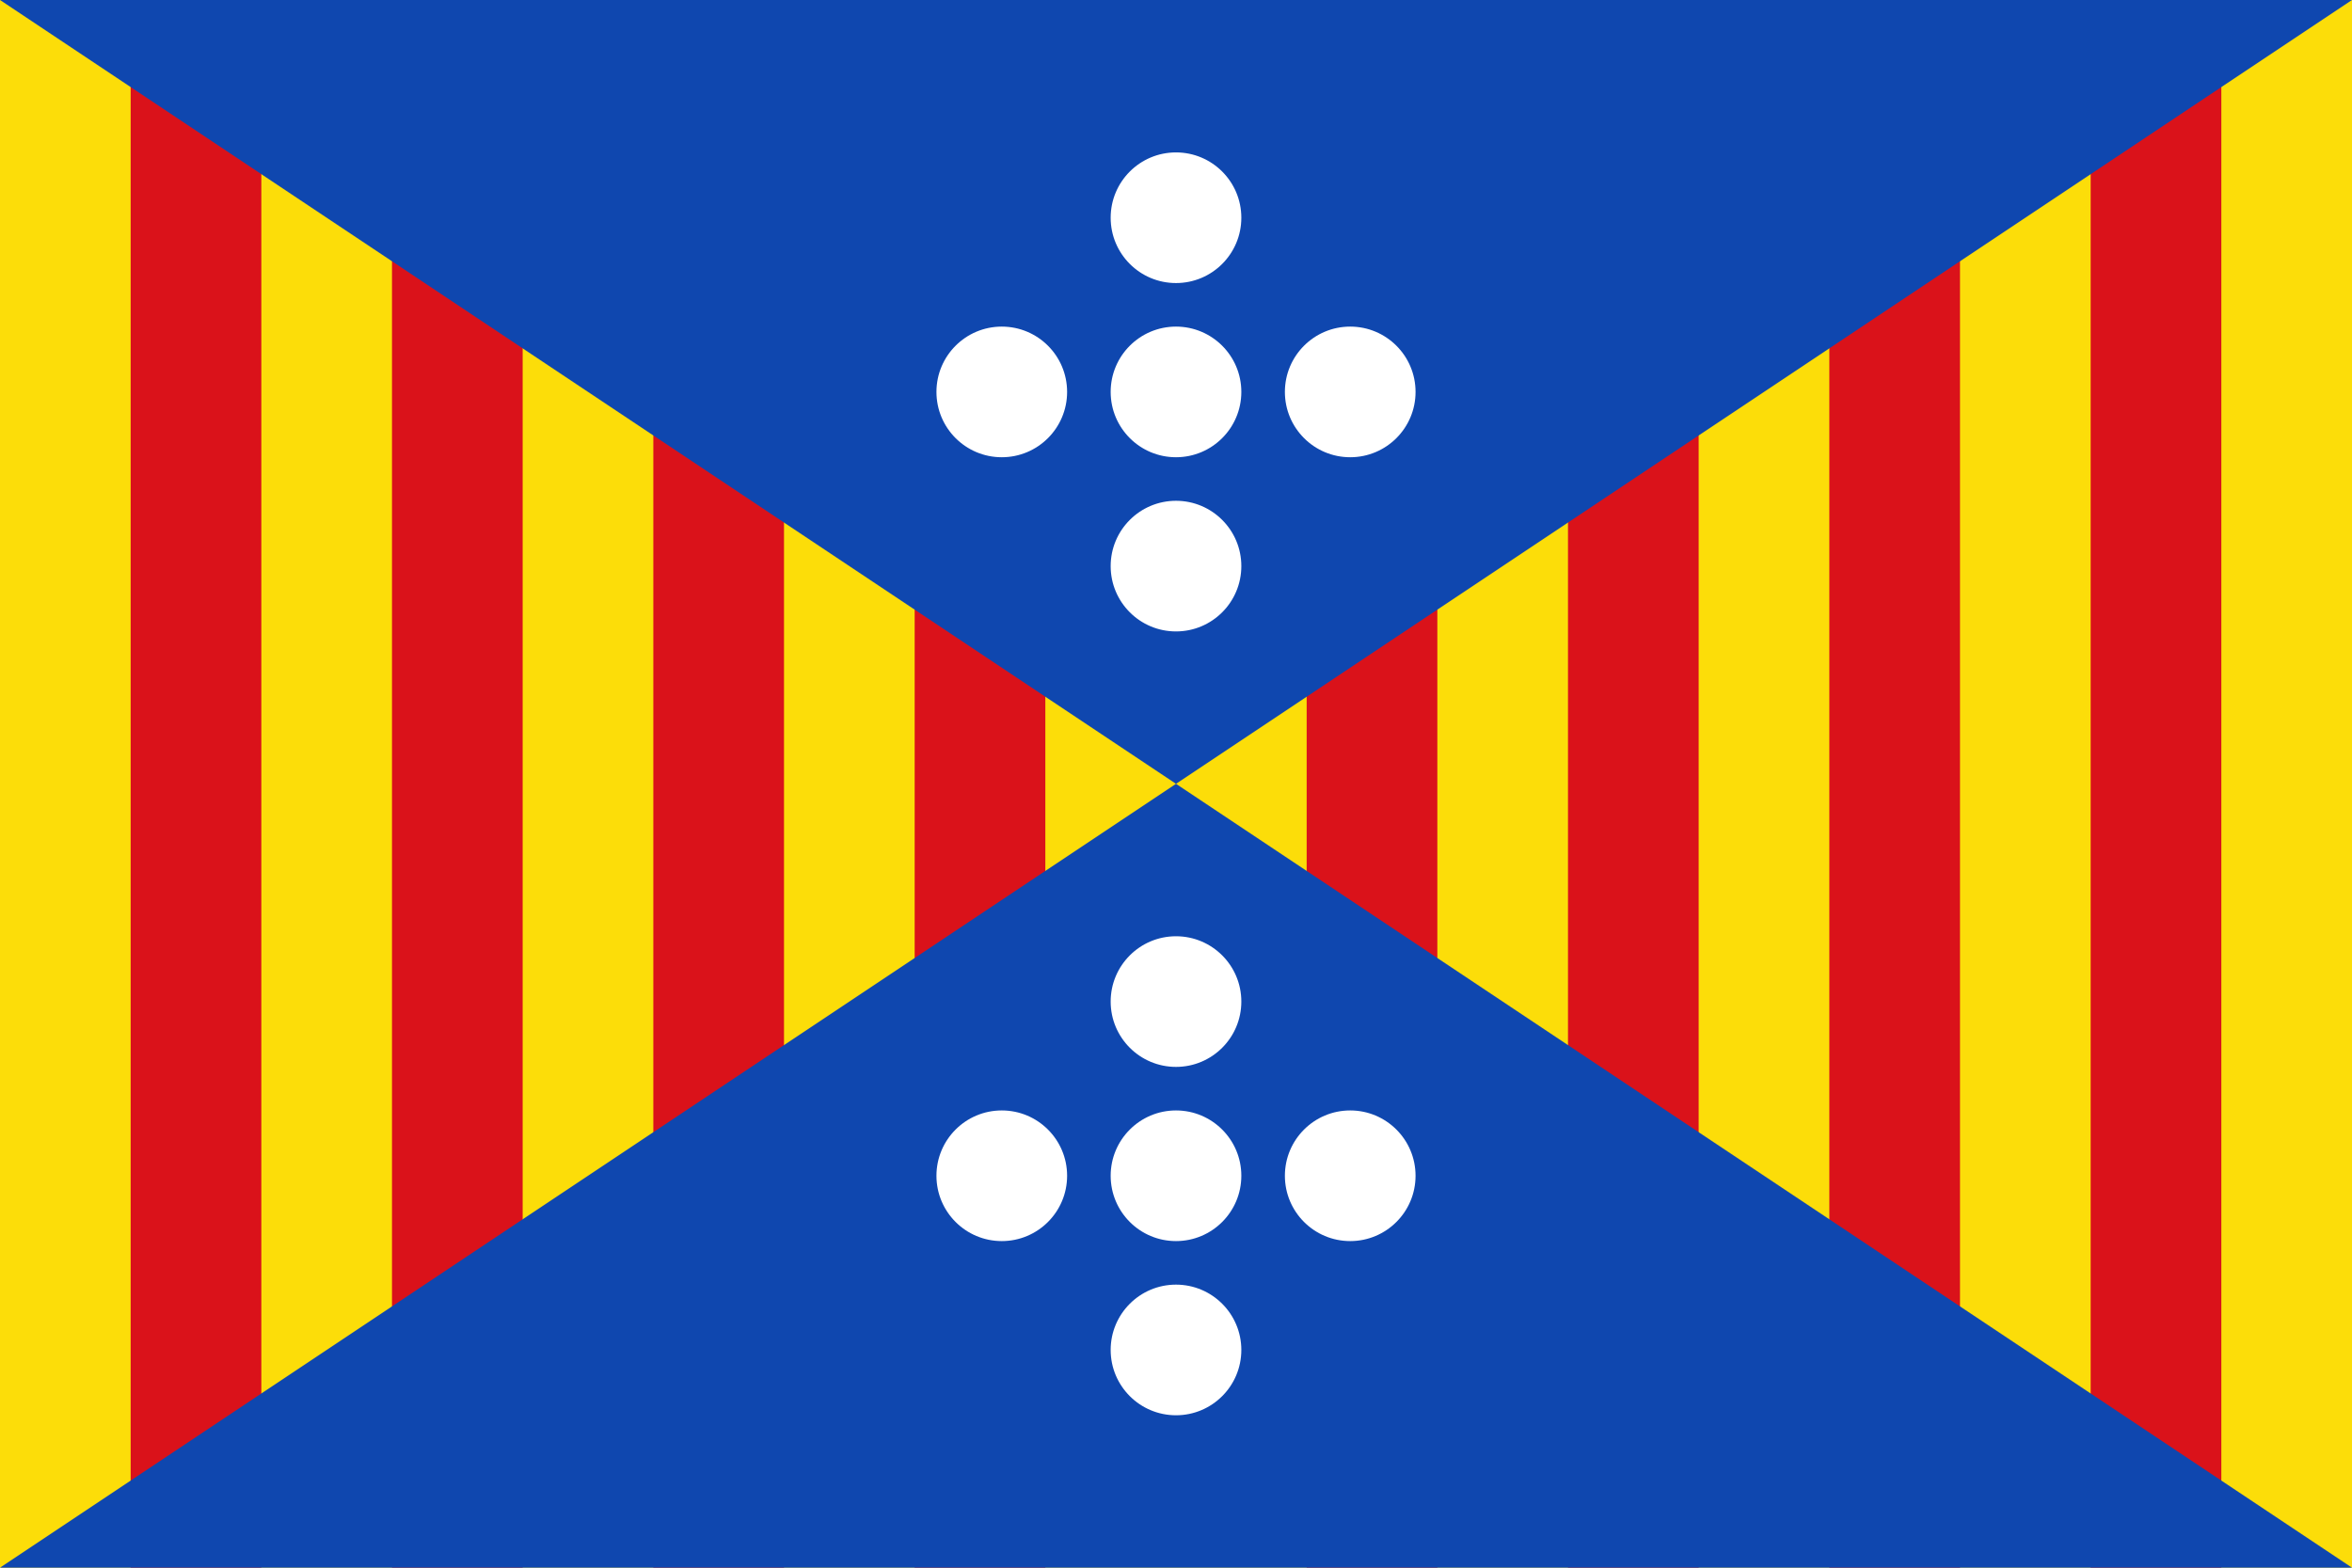 <?xml version="1.0" encoding="UTF-8"?>
<svg xmlns="http://www.w3.org/2000/svg" xmlns:xlink="http://www.w3.org/1999/xlink" width="540" height="360">
<defs>
<g id="cross">
<circle r="15" fill="#ffffff" id="dot" />
<use xlink:href="#dot" x="40" />
<use xlink:href="#dot" y="40" />
<use xlink:href="#dot" x="-40" />
<use xlink:href="#dot" y="-40" />
</g>
</defs>
<path d="M0,0h540v360H0z" fill="#fcdd09" />
<path d="M45,0v360m60,0V0m60,0v360m60,0V0m90,0v360m60,0V0m60,0v360m60,0V0" style="stroke:#da121a; stroke-width:30" />
<path d="M0,0l540,360H0L540,0z" fill="#0f47af" />
<use xlink:href="#cross" x="270" y="90" />
<use xlink:href="#cross" x="270" y="270" />
</svg>
